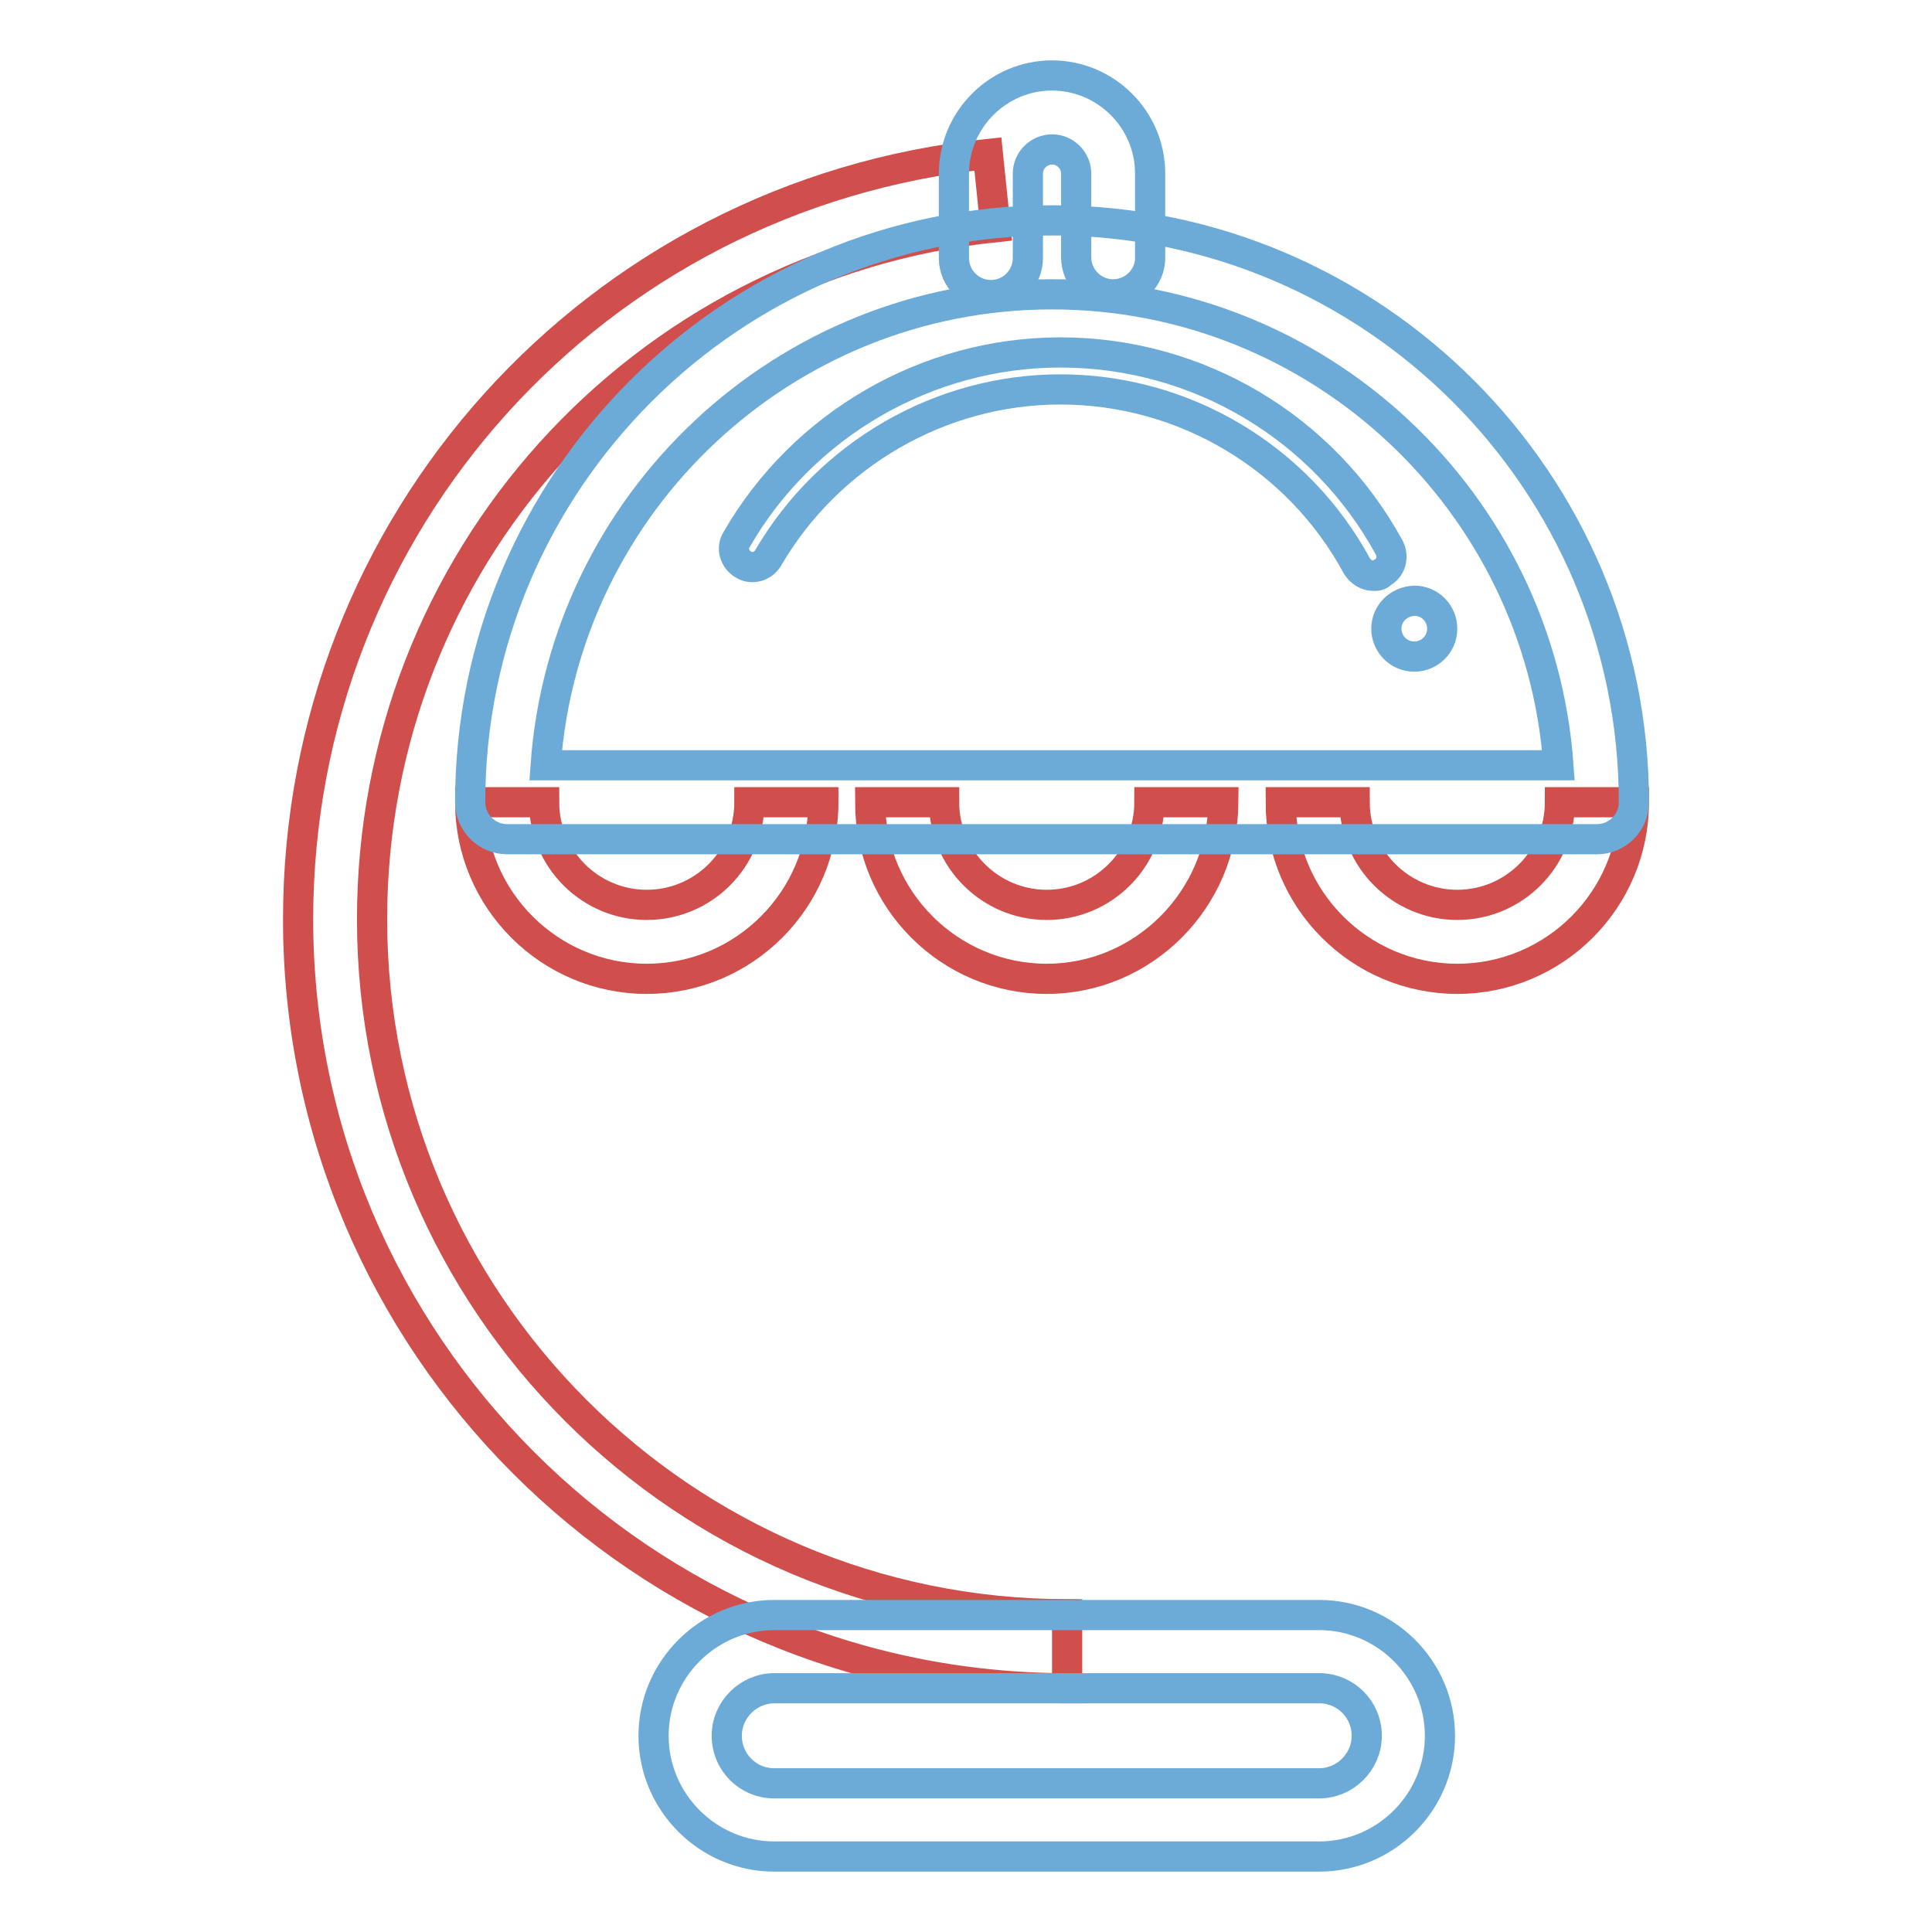 <?xml version="1.0" encoding="utf-8"?>
<!-- Svg Vector Icons : http://www.onlinewebfonts.com/icon -->
<!DOCTYPE svg PUBLIC "-//W3C//DTD SVG 1.1//EN" "http://www.w3.org/Graphics/SVG/1.1/DTD/svg11.dtd">
<svg version="1.1" xmlns="http://www.w3.org/2000/svg" xmlns:xlink="http://www.w3.org/1999/xlink" x="0px" y="0px" viewBox="0 0 256 256" enable-background="new 0 0 256 256" xml:space="preserve">
<g> <path stroke-width="4" fill-opacity="0" stroke="#d04f4c"  d="M141.4,223.7c-56.2,0-101.9-45.7-101.9-101.9c0-52.4,39.3-96,91.4-101.4l1,9.7 C84.8,35,49.3,74.4,49.3,121.8c0,50.8,41.3,92.1,92.1,92.1V223.7z"/> <path stroke-width="4" fill-opacity="0" stroke="#d04f4c"  d="M85.7,129.7c-12.9,0-23.4-10.5-23.4-23.4h9.8c0,7.5,6.1,13.6,13.6,13.6c7.5,0,13.6-6.1,13.6-13.6h9.8 C109.1,119.2,98.6,129.7,85.7,129.7z M138.7,129.7c-12.9,0-23.4-10.5-23.4-23.4h9.8c0,7.5,6.1,13.6,13.6,13.6 c7.5,0,13.6-6.1,13.6-13.6h9.8C162,119.2,151.5,129.7,138.7,129.7L138.7,129.7z M193.1,129.7c-12.9,0-23.4-10.5-23.4-23.4h9.8 c0,7.5,6.1,13.6,13.6,13.6c7.5,0,13.6-6.1,13.6-13.6h9.8C216.5,119.2,206,129.7,193.1,129.7z"/> <path stroke-width="4" fill-opacity="0" stroke="#6cabd7"  d="M174.8,246h-72.2c-8.8,0-16-7.2-16-16c0-8.8,7.2-16,16-16h72.2c8.8,0,16,7.2,16,16 C190.8,238.8,183.6,246,174.8,246z M102.6,223.7c-3.4,0-6.3,2.8-6.3,6.3s2.8,6.3,6.3,6.3h72.2c3.4,0,6.3-2.8,6.3-6.3 s-2.8-6.3-6.3-6.3H102.6z"/> <path stroke-width="4" fill-opacity="0" stroke="#6cabd7"  d="M183.7,83.3c0,2,1.6,3.7,3.7,3.7c2,0,3.7-1.6,3.7-3.7c0-2-1.6-3.7-3.7-3.7 C185.3,79.7,183.7,81.3,183.7,83.3z"/> <path stroke-width="4" fill-opacity="0" stroke="#6cabd7"  d="M147.5,39c-2.7,0-4.9-2.2-4.9-4.9V23c0-1.7-1.4-3.2-3.2-3.2c-1.7,0-3.2,1.4-3.2,3.2v11.2 c0,2.7-2.2,4.9-4.9,4.9c-2.7,0-4.9-2.2-4.9-4.9V23c0-7.1,5.8-13,13-13c7.1,0,13,5.8,13,13v11.2C152.4,36.8,150.2,39,147.5,39 L147.5,39z"/> <path stroke-width="4" fill-opacity="0" stroke="#6cabd7"  d="M211.6,111.2H67.2c-2.7,0-4.9-2.2-4.9-4.9c0-42.5,34.6-77.1,77.1-77.1c42.5,0,77.1,34.6,77.1,77.1 C216.5,109,214.3,111.2,211.6,111.2z M72.3,101.4h134.2C204,66.6,174.9,39,139.4,39C103.9,39,74.8,66.6,72.3,101.4z"/> <path stroke-width="4" fill-opacity="0" stroke="#6cabd7"  d="M182,76.3c-0.9,0-1.7-0.5-2.2-1.3c-7.8-14.4-22.9-23.4-39.3-23.4c-15.9,0-30.7,8.6-38.7,22.3 c-0.7,1.2-2.2,1.6-3.3,0.9c-1.2-0.7-1.6-2.2-0.9-3.3c8.8-15.3,25.3-24.8,42.9-24.8c18.2,0,34.9,9.9,43.6,25.9 c0.6,1.2,0.2,2.7-1,3.3C182.8,76.3,182.4,76.3,182,76.3z"/></g>
</svg>